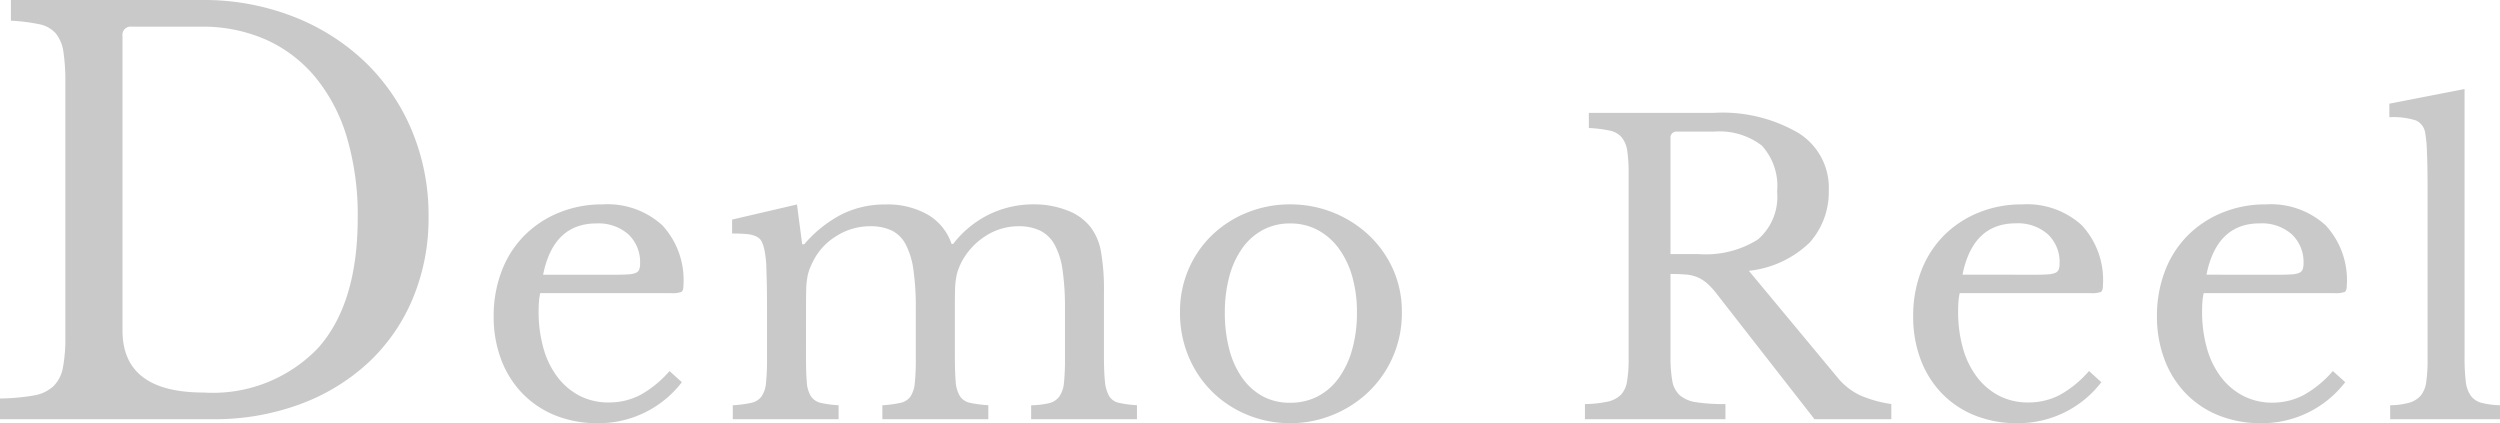 <svg xmlns="http://www.w3.org/2000/svg" width="119.395" height="20.21" viewBox="0 0 119.395 20.21">
  <path id="Demo_Reel" data-name="Demo Reel" d="M.988,0V-.988a10.254,10.254,0,0,0,1.6-.143,1.832,1.832,0,0,0,.949-.442,1.661,1.661,0,0,0,.455-.884,7.6,7.6,0,0,0,.117-1.495V-16.068a9.508,9.508,0,0,0-.091-1.469,1.8,1.8,0,0,0-.364-.884,1.4,1.4,0,0,0-.793-.442,8.9,8.9,0,0,0-1.352-.169v-.988h9.126a11.755,11.755,0,0,1,4.329.78A10.409,10.409,0,0,1,18.4-17.082a9.736,9.736,0,0,1,2.249,3.276,10.467,10.467,0,0,1,.806,4.134A9.936,9.936,0,0,1,20.7-5.759,8.836,8.836,0,0,1,18.577-2.7,9.764,9.764,0,0,1,15.314-.715,11.712,11.712,0,0,1,11.154,0ZM7.28-18.746a.391.391,0,0,0-.442.442V-4.238q0,2.964,3.874,2.964a6.949,6.949,0,0,0,5.46-2.119q1.9-2.119,1.9-6.227a13.082,13.082,0,0,0-.52-3.848,8.153,8.153,0,0,0-1.5-2.86A6.536,6.536,0,0,0,13.7-18.122a7.484,7.484,0,0,0-3.12-.624ZM33.552-1.767A5,5,0,0,1,29.543.19a5.356,5.356,0,0,1-2.033-.37,4.539,4.539,0,0,1-1.567-1.045A4.7,4.7,0,0,1,24.926-2.84a5.762,5.762,0,0,1-.361-2.081,5.931,5.931,0,0,1,.38-2.147,4.856,4.856,0,0,1,1.073-1.691,4.977,4.977,0,0,1,1.653-1.1,5.415,5.415,0,0,1,2.1-.4,3.876,3.876,0,0,1,2.85,1A3.848,3.848,0,0,1,33.628-6.4q0,.266-.1.323a1.253,1.253,0,0,1-.484.057H26.788a2.418,2.418,0,0,0-.057.371q-.019.218-.019.484a6.352,6.352,0,0,0,.237,1.8,4.07,4.07,0,0,0,.684,1.378,3.157,3.157,0,0,0,1.064.883A3,3,0,0,0,30.075-.8a3.2,3.2,0,0,0,1.482-.352A5.13,5.13,0,0,0,32.963-2.3ZM30.417-6.9q.38,0,.608-.019a.979.979,0,0,0,.342-.076.29.29,0,0,0,.152-.161.824.824,0,0,0,.038-.275A1.818,1.818,0,0,0,31-8.826a2.154,2.154,0,0,0-1.529-.523q-2.052,0-2.546,2.451ZM39.48-3.04q0,.8.038,1.254a1.455,1.455,0,0,0,.2.693.764.764,0,0,0,.465.313,5.2,5.2,0,0,0,.855.114V0H35.984V-.665a5.7,5.7,0,0,0,.874-.114.829.829,0,0,0,.494-.3,1.332,1.332,0,0,0,.219-.656,10.929,10.929,0,0,0,.048-1.15V-5.32q0-1.083-.029-1.8a4.933,4.933,0,0,0-.1-.988,1.623,1.623,0,0,0-.133-.389.544.544,0,0,0-.247-.228,1.308,1.308,0,0,0-.447-.114q-.275-.029-.712-.029v-.665l3.1-.722.247,1.9h.1a5.95,5.95,0,0,1,1.8-1.435,4.625,4.625,0,0,1,2.081-.465,3.887,3.887,0,0,1,2.014.484,2.57,2.57,0,0,1,1.14,1.4h.076A4.9,4.9,0,0,1,48.2-9.766a4.811,4.811,0,0,1,2.147-.494,4.313,4.313,0,0,1,1.624.295,2.5,2.5,0,0,1,1.112.807,2.7,2.7,0,0,1,.484,1.149,10.419,10.419,0,0,1,.143,1.948V-3.04q0,.779.048,1.235a1.691,1.691,0,0,0,.2.7.719.719,0,0,0,.465.323,5.444,5.444,0,0,0,.864.114V0H50.234V-.665a4.018,4.018,0,0,0,.855-.1.853.853,0,0,0,.494-.323,1.38,1.38,0,0,0,.218-.656,10.647,10.647,0,0,0,.048-1.14V-5.282a12.472,12.472,0,0,0-.114-1.833,3.528,3.528,0,0,0-.38-1.216,1.614,1.614,0,0,0-.693-.675,2.34,2.34,0,0,0-1.035-.209,2.868,2.868,0,0,0-1.568.465,3.3,3.3,0,0,0-1.15,1.245,3.659,3.659,0,0,0-.161.371,2.289,2.289,0,0,0-.1.4,3.791,3.791,0,0,0-.048.523q-.009.3-.009.76V-3.04q0,.779.038,1.235a1.521,1.521,0,0,0,.2.7.759.759,0,0,0,.485.323,5.7,5.7,0,0,0,.874.114V0H43.128V-.665a5.628,5.628,0,0,0,.855-.114.787.787,0,0,0,.485-.3,1.4,1.4,0,0,0,.209-.656,10.929,10.929,0,0,0,.048-1.15V-5.282a12.631,12.631,0,0,0-.114-1.852,3.68,3.68,0,0,0-.37-1.216,1.517,1.517,0,0,0-.674-.665,2.371,2.371,0,0,0-1.026-.2,2.993,2.993,0,0,0-1.605.465A2.975,2.975,0,0,0,39.8-7.505a3.659,3.659,0,0,0-.161.371,2.288,2.288,0,0,0-.1.4,3.791,3.791,0,0,0-.048.523q-.009.3-.009.76ZM62.6-10.26a5.45,5.45,0,0,1,2.052.389,5.427,5.427,0,0,1,1.7,1.074,5.072,5.072,0,0,1,1.159,1.624,4.923,4.923,0,0,1,.427,2.062,5.214,5.214,0,0,1-.427,2.128,5.205,5.205,0,0,1-1.159,1.672,5.39,5.39,0,0,1-1.7,1.1A5.336,5.336,0,0,1,62.6.19,5.328,5.328,0,0,1,60.58-.2,5.174,5.174,0,0,1,58.9-1.292a5.13,5.13,0,0,1-1.14-1.681,5.384,5.384,0,0,1-.418-2.138,5.085,5.085,0,0,1,.418-2.071A4.993,4.993,0,0,1,58.9-8.816,5.2,5.2,0,0,1,60.58-9.88,5.445,5.445,0,0,1,62.6-10.26Zm0,.912a2.718,2.718,0,0,0-1.282.3,2.857,2.857,0,0,0-.988.865,4.149,4.149,0,0,0-.627,1.349,6.5,6.5,0,0,0-.219,1.738,6.762,6.762,0,0,0,.219,1.786,4.14,4.14,0,0,0,.627,1.359,2.886,2.886,0,0,0,.979.865,2.7,2.7,0,0,0,1.292.3,2.816,2.816,0,0,0,1.311-.3,2.879,2.879,0,0,0,1.007-.874,4.278,4.278,0,0,0,.646-1.368,6.421,6.421,0,0,0,.228-1.767,6.143,6.143,0,0,0-.228-1.729,4.184,4.184,0,0,0-.646-1.34,3.014,3.014,0,0,0-1.007-.874A2.746,2.746,0,0,0,62.6-9.348Zm25.726-1.615a3.623,3.623,0,0,1-.912,2.527A4.926,4.926,0,0,1,84.51-7.087l4.2,5.054a3.114,3.114,0,0,0,1.131.9,5.817,5.817,0,0,0,1.473.409V0H87.645L82.99-5.966a3.5,3.5,0,0,0-.465-.513,1.8,1.8,0,0,0-.456-.295,1.759,1.759,0,0,0-.551-.133q-.313-.029-.75-.029v3.952a6.309,6.309,0,0,0,.085,1.15,1.2,1.2,0,0,0,.361.694,1.548,1.548,0,0,0,.8.332,8.878,8.878,0,0,0,1.378.086V0H76.682V-.722a5.615,5.615,0,0,0,1.073-.114,1.291,1.291,0,0,0,.637-.323,1.188,1.188,0,0,0,.3-.646,6.264,6.264,0,0,0,.076-1.083v-8.854a6.948,6.948,0,0,0-.066-1.074,1.314,1.314,0,0,0-.266-.646,1.021,1.021,0,0,0-.58-.323,6.5,6.5,0,0,0-.988-.123v-.722h5.966a7.206,7.206,0,0,1,4.056.969A3.079,3.079,0,0,1,88.329-10.963ZM80.767-7.885h1.349a4.686,4.686,0,0,0,2.821-.694,2.682,2.682,0,0,0,.922-2.29,2.86,2.86,0,0,0-.731-2.2,3.329,3.329,0,0,0-2.289-.665H81.09a.285.285,0,0,0-.323.323Zm20.577,6.118A5,5,0,0,1,97.335.19,5.356,5.356,0,0,1,95.3-.181a4.539,4.539,0,0,1-1.567-1.045A4.7,4.7,0,0,1,92.718-2.84a5.762,5.762,0,0,1-.361-2.081,5.931,5.931,0,0,1,.38-2.147,4.856,4.856,0,0,1,1.074-1.691,4.977,4.977,0,0,1,1.653-1.1,5.415,5.415,0,0,1,2.1-.4,3.876,3.876,0,0,1,2.85,1A3.848,3.848,0,0,1,101.42-6.4q0,.266-.1.323a1.253,1.253,0,0,1-.485.057H94.58a2.418,2.418,0,0,0-.057.371q-.019.218-.019.484a6.352,6.352,0,0,0,.237,1.8,4.07,4.07,0,0,0,.684,1.378,3.157,3.157,0,0,0,1.064.883A3,3,0,0,0,97.867-.8a3.2,3.2,0,0,0,1.482-.352,5.13,5.13,0,0,0,1.406-1.15ZM98.209-6.9q.38,0,.608-.019a.979.979,0,0,0,.342-.076.29.29,0,0,0,.152-.161.824.824,0,0,0,.038-.275,1.818,1.818,0,0,0-.56-1.4,2.154,2.154,0,0,0-1.53-.523q-2.052,0-2.546,2.451Zm14.782,5.13A5,5,0,0,1,108.982.19a5.356,5.356,0,0,1-2.033-.37,4.539,4.539,0,0,1-1.567-1.045,4.7,4.7,0,0,1-1.017-1.615A5.762,5.762,0,0,1,104-4.921a5.931,5.931,0,0,1,.38-2.147,4.856,4.856,0,0,1,1.074-1.691,4.977,4.977,0,0,1,1.653-1.1,5.415,5.415,0,0,1,2.1-.4,3.876,3.876,0,0,1,2.85,1A3.848,3.848,0,0,1,113.067-6.4q0,.266-.1.323a1.253,1.253,0,0,1-.484.057h-6.251a2.418,2.418,0,0,0-.057.371q-.019.218-.019.484a6.352,6.352,0,0,0,.237,1.8,4.07,4.07,0,0,0,.684,1.378,3.157,3.157,0,0,0,1.064.883,3,3,0,0,0,1.378.314A3.2,3.2,0,0,0,111-1.15,5.13,5.13,0,0,0,112.4-2.3ZM109.856-6.9q.38,0,.608-.019a.979.979,0,0,0,.342-.076.29.29,0,0,0,.152-.161A.824.824,0,0,0,111-7.429a1.818,1.818,0,0,0-.56-1.4,2.154,2.154,0,0,0-1.53-.523q-2.052,0-2.546,2.451Zm8.835,3.933a9.361,9.361,0,0,0,.057,1.159,1.474,1.474,0,0,0,.238.684.927.927,0,0,0,.513.342,3.8,3.8,0,0,0,.883.114V0h-5.244V-.665a3.637,3.637,0,0,0,.912-.123,1.143,1.143,0,0,0,.541-.333,1.253,1.253,0,0,0,.266-.637,6.948,6.948,0,0,0,.067-1.074V-11.02q0-1.026-.029-1.72a6.135,6.135,0,0,0-.086-.941.771.771,0,0,0-.446-.589,3.58,3.58,0,0,0-1.264-.152v-.646l3.591-.7Z" transform="translate(-0.988 20.02)" fill="#c9c9c9"/>
</svg>
